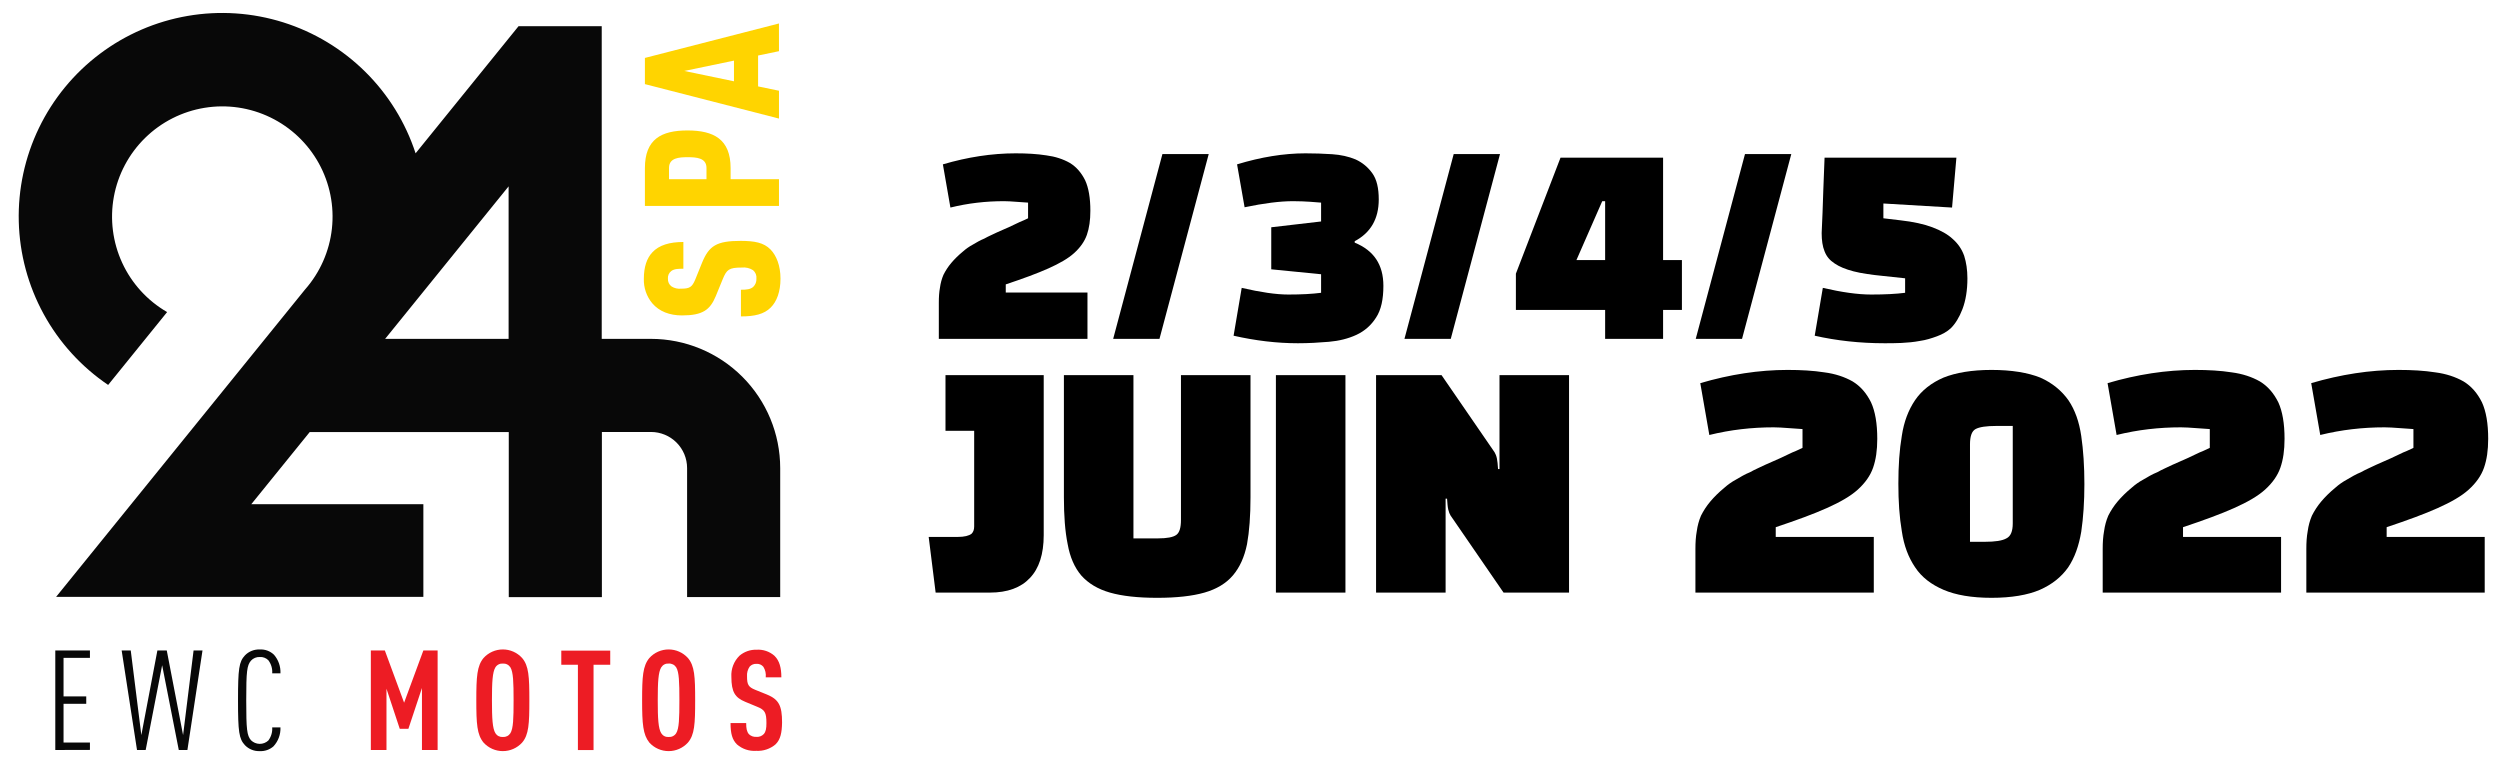 <?xml version="1.0" encoding="UTF-8" standalone="no"?>
<!DOCTYPE svg PUBLIC "-//W3C//DTD SVG 1.1//EN" "http://www.w3.org/Graphics/SVG/1.1/DTD/svg11.dtd">
<svg width="100%" height="100%" viewBox="0 0 1250 379" version="1.1" xmlns="http://www.w3.org/2000/svg" xmlns:xlink="http://www.w3.org/1999/xlink" xml:space="preserve" xmlns:serif="http://www.serif.com/" style="fill-rule:evenodd;clip-rule:evenodd;stroke-linejoin:round;stroke-miterlimit:2;">
    <g id="Plan-de-travail2" serif:id="Plan de travail2" transform="matrix(1,0,0,1,4.674,2.372)">
        <rect x="-4.674" y="-2.372" width="1249.63" height="378.628" style="fill:none;"/>
        <clipPath id="_clip1">
            <rect x="-4.674" y="-2.372" width="1249.63" height="378.628"/>
        </clipPath>
        <g clip-path="url(#_clip1)">
            <g id="Plan-de-travail1" serif:id="Plan de travail1" transform="matrix(1,0,0,1,3.481,1.542)">
                <rect x="-3.155" y="-0.914" width="1942.38" height="376.048" style="fill:none;"/>
                <g transform="matrix(1.007,0,0,0.653,251.051,-34.81)">
                    <g transform="matrix(143.87,0,0,222.009,203.709,306.807)">
                        <path d="M0.075,-0.453L0.049,-0.602C0.134,-0.627 0.218,-0.64 0.3,-0.64C0.339,-0.64 0.374,-0.638 0.406,-0.633C0.437,-0.629 0.464,-0.62 0.487,-0.607C0.51,-0.593 0.527,-0.573 0.54,-0.547C0.552,-0.521 0.558,-0.486 0.558,-0.442C0.558,-0.409 0.554,-0.382 0.546,-0.359C0.538,-0.336 0.523,-0.315 0.502,-0.296C0.481,-0.277 0.451,-0.26 0.413,-0.243C0.375,-0.226 0.326,-0.208 0.266,-0.188L0.266,-0.16L0.548,-0.16L0.548,-0L0.035,-0L0.035,-0.125C0.035,-0.144 0.036,-0.161 0.039,-0.177C0.041,-0.192 0.045,-0.207 0.051,-0.221C0.058,-0.235 0.067,-0.249 0.078,-0.262C0.089,-0.275 0.102,-0.288 0.119,-0.302C0.128,-0.31 0.139,-0.318 0.152,-0.325C0.164,-0.332 0.177,-0.34 0.192,-0.346C0.206,-0.354 0.221,-0.36 0.235,-0.367C0.251,-0.374 0.265,-0.38 0.278,-0.386C0.291,-0.392 0.303,-0.398 0.314,-0.403C0.325,-0.407 0.334,-0.412 0.343,-0.416L0.343,-0.47C0.328,-0.471 0.313,-0.472 0.3,-0.473C0.286,-0.474 0.273,-0.475 0.26,-0.475C0.197,-0.475 0.136,-0.468 0.075,-0.453Z" style="fill-rule:nonzero;"/>
                    </g>
                    <g transform="matrix(122.289,0,0,188.707,287.969,306.807)">
                        <path d="M0.06,-0L0.248,-0L0.448,-0.75L0.26,-0.75L0.06,-0Z" style="fill-rule:nonzero;"/>
                    </g>
                    <g transform="matrix(143.87,0,0,222.009,348.339,306.807)">
                        <path d="M0.177,-0.385L0.349,-0.405L0.349,-0.47C0.339,-0.471 0.326,-0.472 0.31,-0.473C0.294,-0.474 0.275,-0.475 0.252,-0.475C0.208,-0.475 0.152,-0.468 0.085,-0.454L0.059,-0.602C0.141,-0.627 0.22,-0.64 0.295,-0.64C0.326,-0.64 0.356,-0.639 0.387,-0.637C0.417,-0.635 0.444,-0.629 0.468,-0.619C0.492,-0.608 0.511,-0.592 0.526,-0.571C0.541,-0.55 0.548,-0.52 0.548,-0.481C0.548,-0.414 0.52,-0.366 0.465,-0.337L0.465,-0.332C0.531,-0.305 0.564,-0.256 0.564,-0.183C0.564,-0.136 0.556,-0.1 0.539,-0.074C0.522,-0.047 0.499,-0.027 0.471,-0.014C0.443,-0.001 0.411,0.007 0.376,0.01C0.341,0.013 0.305,0.015 0.269,0.015C0.196,0.015 0.122,0.006 0.047,-0.011L0.075,-0.176C0.14,-0.161 0.193,-0.153 0.236,-0.153C0.281,-0.153 0.318,-0.155 0.349,-0.159L0.349,-0.223L0.177,-0.24L0.177,-0.385Z" style="fill-rule:nonzero;"/>
                    </g>
                    <g transform="matrix(122.289,0,0,188.707,432.6,306.807)">
                        <path d="M0.06,-0L0.248,-0L0.448,-0.75L0.26,-0.75L0.06,-0Z" style="fill-rule:nonzero;"/>
                    </g>
                    <g transform="matrix(143.87,0,0,222.009,492.97,306.807)">
                        <path d="M0.524,-0L0.524,-0.1L0.589,-0.1L0.589,-0.272L0.524,-0.272L0.524,-0.625L0.17,-0.625L0.016,-0.225L0.016,-0.1L0.324,-0.1L0.324,-0L0.524,-0ZM0.324,-0.475L0.324,-0.272L0.225,-0.272L0.314,-0.475L0.324,-0.475Z" style="fill-rule:nonzero;"/>
                    </g>
                    <g transform="matrix(122.289,0,0,188.707,577.23,306.807)">
                        <path d="M0.06,-0L0.248,-0L0.448,-0.75L0.26,-0.75L0.06,-0Z" style="fill-rule:nonzero;"/>
                    </g>
                    <g transform="matrix(143.87,0,0,222.009,637.601,306.807)">
                        <path d="M0.042,-0.011L0.07,-0.176C0.135,-0.161 0.19,-0.153 0.237,-0.153C0.284,-0.153 0.323,-0.155 0.354,-0.159L0.354,-0.209L0.279,-0.217C0.238,-0.221 0.203,-0.226 0.176,-0.233C0.149,-0.24 0.127,-0.249 0.111,-0.26C0.094,-0.271 0.083,-0.284 0.076,-0.302C0.069,-0.319 0.066,-0.34 0.066,-0.365C0.066,-0.368 0.067,-0.392 0.069,-0.435C0.07,-0.478 0.073,-0.542 0.076,-0.625L0.531,-0.625L0.516,-0.453L0.279,-0.467L0.279,-0.416L0.338,-0.409C0.382,-0.404 0.419,-0.396 0.448,-0.385C0.477,-0.374 0.501,-0.361 0.519,-0.344C0.537,-0.328 0.55,-0.309 0.558,-0.286C0.565,-0.264 0.569,-0.238 0.569,-0.209C0.569,-0.167 0.563,-0.132 0.552,-0.103C0.541,-0.074 0.527,-0.052 0.512,-0.037C0.499,-0.025 0.483,-0.016 0.464,-0.009C0.445,-0.002 0.426,0.004 0.405,0.007C0.384,0.011 0.362,0.013 0.341,0.014C0.32,0.015 0.3,0.015 0.283,0.015C0.198,0.015 0.117,0.006 0.042,-0.011Z" style="fill-rule:nonzero;"/>
                    </g>
                    <g transform="matrix(143.87,0,0,222.009,203.709,501.065)">
                        <path d="M0.211,-0L0.024,-0L0,-0.192L0.1,-0.192C0.123,-0.192 0.139,-0.196 0.148,-0.203C0.154,-0.209 0.157,-0.217 0.157,-0.228L0.157,-0.558L0.058,-0.558L0.058,-0.75L0.397,-0.75L0.397,-0.198C0.397,-0.133 0.381,-0.083 0.349,-0.05C0.318,-0.017 0.272,-0 0.211,-0Z" style="fill-rule:nonzero;"/>
                    </g>
                    <g transform="matrix(143.87,0,0,222.009,264.806,501.065)">
                        <path d="M0.042,-0.75L0.282,-0.75L0.282,-0.187L0.367,-0.187C0.398,-0.187 0.419,-0.191 0.43,-0.199C0.441,-0.207 0.446,-0.224 0.446,-0.251L0.446,-0.75L0.686,-0.75L0.686,-0.329C0.686,-0.265 0.682,-0.211 0.674,-0.167C0.665,-0.123 0.649,-0.087 0.625,-0.059C0.602,-0.032 0.569,-0.012 0.527,-0C0.485,0.012 0.431,0.018 0.364,0.018C0.297,0.018 0.243,0.012 0.201,-0C0.159,-0.012 0.126,-0.032 0.102,-0.059C0.079,-0.086 0.063,-0.122 0.055,-0.167C0.046,-0.211 0.042,-0.265 0.042,-0.329L0.042,-0.75Z" style="fill-rule:nonzero;"/>
                    </g>
                    <g transform="matrix(143.87,0,0,222.009,367.481,501.065)">
                        <rect x="0.06" y="-0.75" width="0.24" height="0.75"/>
                    </g>
                    <g transform="matrix(143.87,0,0,222.009,417.213,501.065)">
                        <path d="M0.726,-0L0.5,-0L0.317,-0.266C0.314,-0.271 0.311,-0.278 0.309,-0.287C0.307,-0.296 0.306,-0.309 0.305,-0.324L0.3,-0.324L0.3,-0L0.06,-0L0.06,-0.75L0.286,-0.75L0.469,-0.484C0.472,-0.479 0.475,-0.472 0.477,-0.463C0.479,-0.454 0.48,-0.441 0.481,-0.426L0.486,-0.426L0.486,-0.75L0.726,-0.75L0.726,-0Z" style="fill-rule:nonzero;"/>
                    </g>
                    <g transform="matrix(172.644,0,0,266.41,578.37,501.065)">
                        <path d="M0.075,-0.453L0.049,-0.602C0.134,-0.627 0.218,-0.64 0.3,-0.64C0.339,-0.64 0.374,-0.638 0.406,-0.633C0.437,-0.629 0.464,-0.62 0.487,-0.607C0.51,-0.593 0.527,-0.573 0.54,-0.547C0.552,-0.521 0.558,-0.486 0.558,-0.442C0.558,-0.409 0.554,-0.382 0.546,-0.359C0.538,-0.336 0.523,-0.315 0.502,-0.296C0.481,-0.277 0.451,-0.26 0.413,-0.243C0.375,-0.226 0.326,-0.208 0.266,-0.188L0.266,-0.16L0.548,-0.16L0.548,-0L0.035,-0L0.035,-0.125C0.035,-0.144 0.036,-0.161 0.039,-0.177C0.041,-0.192 0.045,-0.207 0.051,-0.221C0.058,-0.235 0.067,-0.249 0.078,-0.262C0.089,-0.275 0.102,-0.288 0.119,-0.302C0.128,-0.31 0.139,-0.318 0.152,-0.325C0.164,-0.332 0.177,-0.34 0.192,-0.346C0.206,-0.354 0.221,-0.36 0.235,-0.367C0.251,-0.374 0.265,-0.38 0.278,-0.386C0.291,-0.392 0.303,-0.398 0.314,-0.403C0.325,-0.407 0.334,-0.412 0.343,-0.416L0.343,-0.47C0.328,-0.471 0.313,-0.472 0.3,-0.473C0.286,-0.474 0.273,-0.475 0.26,-0.475C0.197,-0.475 0.136,-0.468 0.075,-0.453Z" style="fill-rule:nonzero;"/>
                    </g>
                    <g transform="matrix(172.644,0,0,266.41,679.482,501.065)">
                        <path d="M0.033,-0.313C0.033,-0.364 0.036,-0.41 0.043,-0.451C0.049,-0.491 0.062,-0.525 0.081,-0.553C0.1,-0.581 0.128,-0.603 0.163,-0.618C0.198,-0.632 0.244,-0.64 0.301,-0.64C0.359,-0.64 0.406,-0.632 0.441,-0.618C0.475,-0.603 0.502,-0.581 0.522,-0.553C0.541,-0.525 0.553,-0.491 0.559,-0.45C0.565,-0.409 0.568,-0.363 0.568,-0.312C0.568,-0.261 0.565,-0.216 0.559,-0.175C0.552,-0.134 0.54,-0.1 0.521,-0.072C0.501,-0.044 0.474,-0.023 0.44,-0.008C0.405,0.007 0.358,0.015 0.301,0.015C0.244,0.015 0.198,0.007 0.163,-0.008C0.128,-0.023 0.1,-0.044 0.081,-0.073C0.062,-0.101 0.049,-0.135 0.043,-0.176C0.036,-0.217 0.033,-0.262 0.033,-0.313ZM0.239,-0.426L0.239,-0.146L0.281,-0.146C0.311,-0.146 0.332,-0.149 0.344,-0.156C0.356,-0.162 0.362,-0.176 0.362,-0.199L0.362,-0.479L0.315,-0.479C0.286,-0.479 0.266,-0.476 0.255,-0.47C0.244,-0.464 0.239,-0.449 0.239,-0.426Z" style="fill-rule:nonzero;"/>
                    </g>
                    <g transform="matrix(172.644,0,0,266.41,780.594,501.065)">
                        <path d="M0.075,-0.453L0.049,-0.602C0.134,-0.627 0.218,-0.64 0.3,-0.64C0.339,-0.64 0.374,-0.638 0.406,-0.633C0.437,-0.629 0.464,-0.62 0.487,-0.607C0.51,-0.593 0.527,-0.573 0.54,-0.547C0.552,-0.521 0.558,-0.486 0.558,-0.442C0.558,-0.409 0.554,-0.382 0.546,-0.359C0.538,-0.336 0.523,-0.315 0.502,-0.296C0.481,-0.277 0.451,-0.26 0.413,-0.243C0.375,-0.226 0.326,-0.208 0.266,-0.188L0.266,-0.16L0.548,-0.16L0.548,-0L0.035,-0L0.035,-0.125C0.035,-0.144 0.036,-0.161 0.039,-0.177C0.041,-0.192 0.045,-0.207 0.051,-0.221C0.058,-0.235 0.067,-0.249 0.078,-0.262C0.089,-0.275 0.102,-0.288 0.119,-0.302C0.128,-0.31 0.139,-0.318 0.152,-0.325C0.164,-0.332 0.177,-0.34 0.192,-0.346C0.206,-0.354 0.221,-0.36 0.235,-0.367C0.251,-0.374 0.265,-0.38 0.278,-0.386C0.291,-0.392 0.303,-0.398 0.314,-0.403C0.325,-0.407 0.334,-0.412 0.343,-0.416L0.343,-0.47C0.328,-0.471 0.313,-0.472 0.3,-0.473C0.286,-0.474 0.273,-0.475 0.26,-0.475C0.197,-0.475 0.136,-0.468 0.075,-0.453Z" style="fill-rule:nonzero;"/>
                    </g>
                    <g transform="matrix(172.644,0,0,266.41,881.706,501.065)">
                        <path d="M0.075,-0.453L0.049,-0.602C0.134,-0.627 0.218,-0.64 0.3,-0.64C0.339,-0.64 0.374,-0.638 0.406,-0.633C0.437,-0.629 0.464,-0.62 0.487,-0.607C0.51,-0.593 0.527,-0.573 0.54,-0.547C0.552,-0.521 0.558,-0.486 0.558,-0.442C0.558,-0.409 0.554,-0.382 0.546,-0.359C0.538,-0.336 0.523,-0.315 0.502,-0.296C0.481,-0.277 0.451,-0.26 0.413,-0.243C0.375,-0.226 0.326,-0.208 0.266,-0.188L0.266,-0.16L0.548,-0.16L0.548,-0L0.035,-0L0.035,-0.125C0.035,-0.144 0.036,-0.161 0.039,-0.177C0.041,-0.192 0.045,-0.207 0.051,-0.221C0.058,-0.235 0.067,-0.249 0.078,-0.262C0.089,-0.275 0.102,-0.288 0.119,-0.302C0.128,-0.31 0.139,-0.318 0.152,-0.325C0.164,-0.332 0.177,-0.34 0.192,-0.346C0.206,-0.354 0.221,-0.36 0.235,-0.367C0.251,-0.374 0.265,-0.38 0.278,-0.386C0.291,-0.392 0.303,-0.398 0.314,-0.403C0.325,-0.407 0.334,-0.412 0.343,-0.416L0.343,-0.47C0.328,-0.471 0.313,-0.472 0.3,-0.473C0.286,-0.474 0.273,-0.475 0.26,-0.475C0.197,-0.475 0.136,-0.468 0.075,-0.453Z" style="fill-rule:nonzero;"/>
                    </g>
                </g>
            </g>
            <g transform="matrix(3.208,0,0,3.208,14.802,7.044)">
                <g transform="matrix(1,0,0,1,-3.155,-0.914)">
                    <path d="M117.176,36.862C118.087,37.798 118.732,39.364 118.732,41.411C118.732,43.458 118.142,44.989 117.206,45.915C116.18,46.946 114.704,47.296 112.567,47.296L112.567,43.137C113.418,43.137 114.038,43.082 114.479,42.697C114.65,42.531 114.783,42.331 114.87,42.109C114.956,41.887 114.993,41.649 114.979,41.411C115.007,41.164 114.974,40.915 114.883,40.684C114.791,40.454 114.643,40.25 114.454,40.09C113.93,39.757 113.309,39.612 112.692,39.68C110.69,39.68 110.345,40 109.725,41.496L108.644,44.138C107.763,46.25 106.642,47.141 103.389,47.141C101.453,47.141 99.841,46.525 98.755,45.259C97.858,44.186 97.388,42.819 97.434,41.421C97.434,39.569 97.905,38.218 98.755,37.313C99.811,36.167 101.483,35.696 103.594,35.696L103.594,39.865C102.864,39.865 102.188,39.865 101.718,40.215C101.533,40.354 101.388,40.537 101.295,40.749C101.202,40.96 101.165,41.191 101.187,41.421C101.173,41.652 101.218,41.883 101.315,42.093C101.413,42.302 101.562,42.484 101.748,42.622C102.194,42.905 102.723,43.028 103.249,42.972C104.57,42.972 104.951,42.737 105.451,41.536L106.507,38.924C107.593,36.282 108.764,35.521 112.547,35.521C114.654,35.531 116.115,35.776 117.176,36.862Z" style="fill:rgb(255,212,0);fill-rule:nonzero;"/>
                </g>
                <g transform="matrix(1,0,0,1,-3.155,-0.914)">
                    <path d="M110.956,24.181L110.956,25.913L118.497,25.913L118.497,30.076L97.599,30.076L97.599,24.181C97.599,19.678 100.151,18.311 104.23,18.311C108.308,18.311 110.956,19.663 110.956,24.181ZM101.357,24.151L101.357,25.913L107.197,25.913L107.197,24.151C107.197,22.565 105.586,22.48 104.265,22.48C102.944,22.48 101.357,22.565 101.357,24.151Z" style="fill:rgb(255,212,0);fill-rule:nonzero;"/>
                </g>
                <g transform="matrix(1,0,0,1,-3.155,-0.914)">
                    <path d="M118.497,5.956L115.239,6.632L115.239,11.446L118.497,12.121L118.497,16.46L97.599,11.09L97.599,7.007L118.492,1.637L118.497,5.956ZM103.734,9.039L111.481,10.65L111.481,7.427L103.734,9.039Z" style="fill:rgb(255,212,0);fill-rule:nonzero;"/>
                </g>
                <g transform="matrix(1,0,0,1,-3.155,-0.914)">
                    <path d="M5.702,114.873L5.702,99.36L11.101,99.36L11.101,100.516L6.988,100.516L6.988,106.521L10.526,106.521L10.526,107.677L6.988,107.677L6.988,113.707L11.101,113.707L11.101,114.858L5.702,114.873Z" style="fill:rgb(8,8,8);fill-rule:nonzero;"/>
                </g>
                <g transform="matrix(1,0,0,1,-3.155,-0.914)">
                    <path d="M26.294,114.873L24.948,114.873L22.356,101.662L19.789,114.873L18.438,114.873L16.046,99.36L17.462,99.36L19.113,112.551L21.615,99.36L23.076,99.36L25.619,112.551L27.255,99.36L28.646,99.36L26.294,114.873Z" style="fill:rgb(8,8,8);fill-rule:nonzero;"/>
                </g>
                <g transform="matrix(1,0,0,1,-3.155,-0.914)">
                    <path d="M39.705,114.307C39.118,114.822 38.353,115.088 37.574,115.048C37.146,115.066 36.72,114.994 36.323,114.836C35.925,114.678 35.565,114.438 35.267,114.132C34.331,113.131 34.181,112.046 34.181,107.126C34.181,102.207 34.331,101.121 35.267,100.121C35.565,99.815 35.925,99.575 36.323,99.417C36.72,99.259 37.146,99.187 37.574,99.205C37.981,99.182 38.389,99.244 38.772,99.387C39.154,99.53 39.503,99.751 39.795,100.035C40.486,100.837 40.844,101.871 40.796,102.928L39.51,102.928C39.566,102.195 39.35,101.466 38.905,100.881C38.732,100.707 38.523,100.572 38.294,100.486C38.064,100.4 37.818,100.364 37.574,100.381C37.318,100.368 37.062,100.412 36.825,100.51C36.588,100.608 36.375,100.757 36.203,100.946C35.572,101.687 35.462,102.603 35.462,107.151C35.462,111.7 35.572,112.611 36.203,113.352C36.56,113.706 37.041,113.909 37.545,113.918C38.048,113.926 38.536,113.739 38.905,113.397C39.348,112.81 39.563,112.083 39.51,111.35L40.796,111.35C40.818,111.891 40.733,112.43 40.546,112.938C40.359,113.445 40.073,113.911 39.705,114.307Z" style="fill:rgb(8,8,8);fill-rule:nonzero;"/>
                </g>
                <g transform="matrix(1,0,0,1,-3.155,-0.914)">
                    <path d="M62.85,114.873L62.85,105.21L60.738,111.565L59.387,111.565L57.32,105.32L57.32,114.873L54.883,114.873L54.883,99.36L57.065,99.36L60.068,107.502L63.07,99.36L65.292,99.36L65.292,114.873L62.85,114.873Z" style="fill:rgb(237,28,36);fill-rule:nonzero;"/>
                </g>
                <g transform="matrix(1,0,0,1,-3.155,-0.914)">
                    <path d="M78.458,113.722C78.077,114.14 77.614,114.473 77.097,114.701C76.58,114.93 76.021,115.047 75.456,115.047C74.891,115.047 74.332,114.93 73.815,114.701C73.298,114.473 72.834,114.14 72.453,113.722C71.427,112.481 71.322,110.805 71.322,107.126C71.322,103.448 71.427,101.772 72.453,100.531C72.833,100.112 73.297,99.777 73.814,99.548C74.331,99.319 74.89,99.201 75.456,99.201C76.021,99.201 76.581,99.319 77.098,99.548C77.615,99.777 78.078,100.112 78.458,100.531C79.504,101.747 79.589,103.448 79.589,107.126C79.589,110.805 79.504,112.501 78.458,113.722ZM76.632,101.987C76.506,101.794 76.33,101.637 76.123,101.534C75.917,101.431 75.686,101.386 75.456,101.402C75.228,101.385 75,101.431 74.797,101.535C74.593,101.638 74.421,101.794 74.3,101.987C73.844,102.728 73.759,104.294 73.759,107.126C73.759,109.959 73.844,111.52 74.3,112.261C74.421,112.455 74.592,112.612 74.796,112.715C75,112.818 75.228,112.863 75.456,112.846C75.686,112.863 75.917,112.818 76.124,112.715C76.331,112.612 76.506,112.455 76.632,112.261C77.087,111.52 77.132,109.954 77.132,107.126C77.132,104.299 77.082,102.728 76.632,101.987Z" style="fill:rgb(237,28,36);fill-rule:nonzero;"/>
                </g>
                <g transform="matrix(1,0,0,1,-3.155,-0.914)">
                    <path d="M89.593,101.587L89.593,114.883L87.156,114.883L87.156,101.587L84.568,101.587L84.568,99.385L92.195,99.385L92.195,101.587L89.593,101.587Z" style="fill:rgb(237,28,36);fill-rule:nonzero;"/>
                </g>
                <g transform="matrix(1,0,0,1,-3.155,-0.914)">
                    <path d="M104.3,113.722C103.919,114.14 103.455,114.473 102.938,114.701C102.421,114.93 101.863,115.047 101.297,115.047C100.732,115.047 100.173,114.93 99.656,114.701C99.139,114.473 98.676,114.14 98.295,113.722C97.294,112.481 97.164,110.805 97.164,107.126C97.164,103.448 97.269,101.772 98.295,100.531C98.675,100.112 99.138,99.777 99.655,99.548C100.172,99.319 100.732,99.201 101.297,99.201C101.863,99.201 102.422,99.319 102.939,99.548C103.457,99.777 103.92,100.112 104.3,100.531C105.346,101.747 105.431,103.448 105.431,107.126C105.431,110.805 105.346,112.501 104.3,113.722ZM102.473,101.987C102.348,101.793 102.173,101.636 101.966,101.533C101.759,101.43 101.528,101.384 101.297,101.402C101.07,101.385 100.843,101.43 100.64,101.534C100.437,101.637 100.267,101.794 100.146,101.987C99.686,102.728 99.601,104.294 99.601,107.126C99.601,109.959 99.686,111.52 100.146,112.261C100.266,112.455 100.436,112.612 100.639,112.716C100.843,112.819 101.07,112.864 101.297,112.846C101.528,112.864 101.759,112.82 101.967,112.716C102.174,112.613 102.349,112.456 102.473,112.261C102.929,111.52 102.974,109.954 102.974,107.126C102.974,104.299 102.929,102.728 102.473,101.987Z" style="fill:rgb(237,28,36);fill-rule:nonzero;"/>
                </g>
                <g transform="matrix(1,0,0,1,-3.155,-0.914)">
                    <path d="M117.951,114.002C117.116,114.709 116.041,115.068 114.949,115.003C114.407,115.042 113.863,114.974 113.348,114.803C112.832,114.631 112.356,114.359 111.946,114.002C111.206,113.262 110.946,112.306 110.946,110.674L113.383,110.674C113.383,111.5 113.473,112.021 113.818,112.416C113.969,112.559 114.147,112.67 114.343,112.74C114.538,112.811 114.746,112.84 114.954,112.826C115.169,112.848 115.387,112.821 115.59,112.745C115.793,112.67 115.976,112.548 116.125,112.391C116.455,112.021 116.54,111.5 116.54,110.674C116.54,109.018 116.28,108.608 115.079,108.127L113.232,107.362C111.666,106.711 111.076,105.86 111.076,103.468C111.039,102.862 111.132,102.255 111.35,101.688C111.567,101.121 111.904,100.607 112.337,100.181C113.076,99.55 114.023,99.216 114.994,99.245C115.497,99.21 116.003,99.275 116.481,99.435C116.959,99.596 117.401,99.849 117.781,100.181C118.587,100.966 118.867,102.077 118.867,103.553L116.43,103.553C116.5,102.977 116.369,102.394 116.06,101.902C115.929,101.744 115.762,101.62 115.573,101.541C115.384,101.462 115.178,101.429 114.974,101.447C114.779,101.436 114.583,101.469 114.402,101.543C114.221,101.618 114.059,101.732 113.928,101.877C113.619,102.323 113.474,102.862 113.518,103.403C113.518,104.664 113.708,105.055 114.799,105.495L116.625,106.231C118.477,106.996 118.977,107.972 118.977,110.584C118.952,112.176 118.737,113.242 117.951,114.002Z" style="fill:rgb(237,28,36);fill-rule:nonzero;"/>
                </g>
                <g transform="matrix(1,0,0,1,-3.155,-0.914)">
                    <path d="M98.53,50.794L90.869,50.794L90.869,2.058L77.908,2.058L61.859,21.875C60.293,17.076 57.605,12.721 54.017,9.17C50.429,5.62 46.045,2.978 41.231,1.462C36.416,-0.053 31.309,-0.397 26.335,0.459C21.36,1.315 16.662,3.346 12.631,6.383C8.599,9.42 5.351,13.376 3.156,17.921C0.961,22.466 -0.118,27.47 0.01,32.516C0.138,37.561 1.469,42.504 3.891,46.932C6.314,51.36 9.758,55.146 13.939,57.975L23.131,46.62C20.063,44.846 17.618,42.167 16.132,38.948C14.646,35.73 14.191,32.132 14.83,28.645C15.469,25.159 17.171,21.955 19.702,19.473C22.233,16.992 25.469,15.353 28.967,14.783C32.466,14.212 36.055,14.738 39.243,16.287C42.431,17.836 45.062,20.333 46.776,23.436C48.49,26.539 49.202,30.096 48.815,33.619C48.428,37.143 46.961,40.46 44.615,43.117L5.827,91.008L63.07,91.008L63.07,76.566L36.248,76.566L45.355,65.321L76.381,65.321L76.381,91.048L90.894,91.048L90.894,65.306L98.555,65.306C100.046,65.309 101.474,65.902 102.528,66.957C103.581,68.011 104.174,69.44 104.175,70.931L104.175,91.033L118.687,91.033L118.687,70.931C118.682,65.588 116.556,60.467 112.776,56.691C108.997,52.915 103.873,50.794 98.53,50.794ZM76.356,50.794L57.11,50.794L76.356,27.024L76.356,50.794Z" style="fill:rgb(8,8,8);fill-rule:nonzero;"/>
                </g>
            </g>
        </g>
    </g>
</svg>

